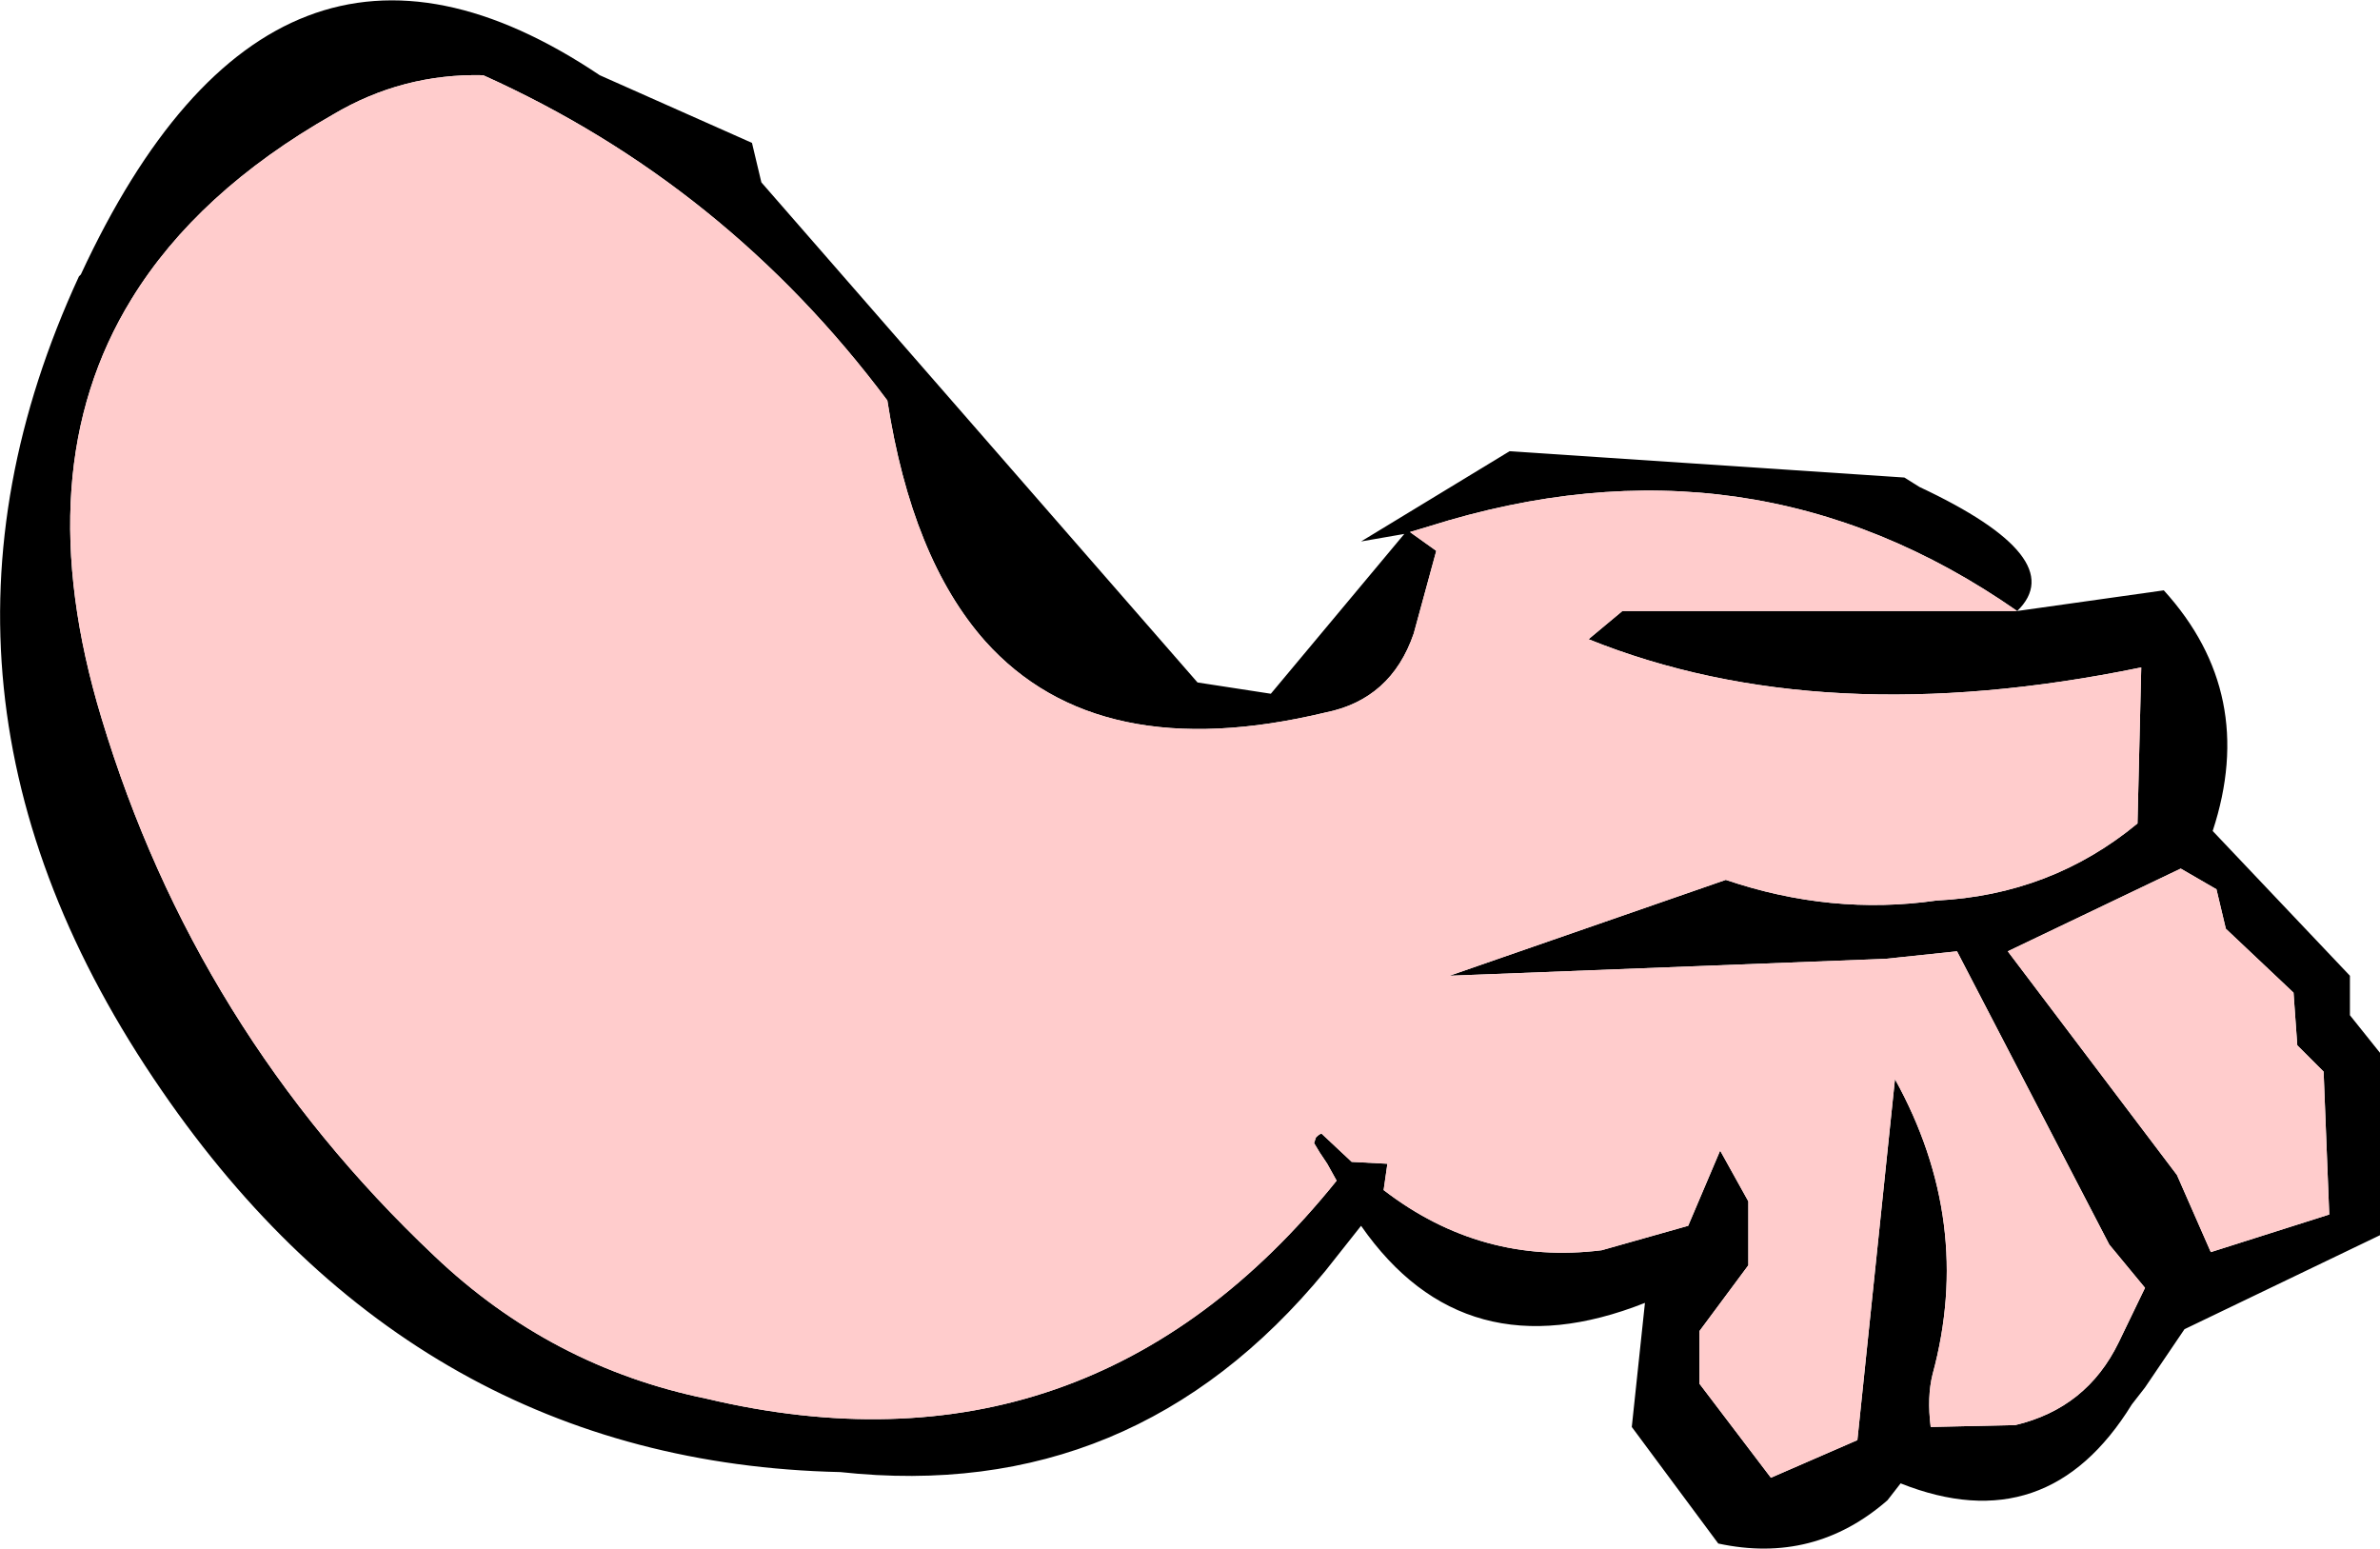 <?xml version="1.0" encoding="UTF-8" standalone="no"?>
<svg xmlns:xlink="http://www.w3.org/1999/xlink" height="41.2px" width="63.3px" xmlns="http://www.w3.org/2000/svg">
  <g transform="matrix(1.0, 0.0, 0.0, 1.0, -195.3, -221.8)">
    <path d="M248.95 238.05 L252.85 237.5 Q255.35 240.25 254.15 243.9 L257.8 247.75 257.8 248.8 258.6 249.8 258.6 254.65 253.4 257.15 252.35 258.7 252.0 259.15 Q249.75 262.8 245.85 261.25 L245.5 261.7 Q243.55 263.4 241.0 262.85 L238.7 259.75 239.05 256.45 Q234.25 258.35 231.5 254.4 L230.55 255.6 Q225.45 261.8 217.65 260.95 206.4 260.7 199.6 250.8 192.3 240.2 197.4 229.15 L197.45 229.1 Q202.6 218.0 211.25 223.8 L215.3 225.6 215.55 226.65 227.15 239.95 229.1 240.25 232.65 236.0 231.5 236.2 235.45 233.8 245.95 234.5 246.35 234.75 Q250.4 236.65 248.95 238.05 241.85 233.1 233.3 235.8 L232.8 235.95 233.5 236.45 232.9 238.65 Q232.3 240.4 230.55 240.75 224.5 242.2 221.5 238.85 219.55 236.65 218.9 232.45 214.6 226.7 208.15 223.8 206.0 223.75 204.15 224.85 200.55 226.9 198.8 229.75 196.0 234.3 198.0 240.9 200.5 249.2 206.85 255.2 209.95 258.15 214.1 259.0 224.25 261.4 230.85 253.2 L230.6 252.75 230.4 252.45 230.25 252.2 230.3 252.05 Q230.4 251.95 230.45 251.95 L231.25 252.7 232.2 252.75 232.1 253.45 Q234.7 255.45 237.9 255.05 L240.2 254.4 241.05 252.4 241.8 253.75 241.8 255.45 240.5 257.2 240.5 258.6 242.4 261.1 244.7 260.1 245.7 250.5 Q247.8 254.3 246.7 258.35 246.55 258.95 246.65 259.75 L248.9 259.7 Q250.8 259.25 251.65 257.5 L252.35 256.05 251.4 254.9 247.35 247.1 245.45 247.3 233.85 247.75 241.2 245.2 Q244.0 246.15 246.8 245.75 249.85 245.6 252.15 243.7 L252.25 239.55 Q243.75 241.3 237.55 238.8 L238.45 238.05 248.95 238.05 M254.25 245.45 L253.3 244.9 248.7 247.1 253.2 253.05 254.1 255.1 257.25 254.1 257.1 250.3 256.4 249.6 256.3 248.2 254.5 246.5 254.25 245.45" fill="#000000" fill-rule="evenodd" stroke="none"/>
    <path d="M248.95 238.05 L238.45 238.05 237.55 238.8 Q243.75 241.3 252.25 239.55 L252.15 243.7 Q249.85 245.6 246.8 245.75 244.0 246.15 241.2 245.2 L233.85 247.75 245.45 247.3 247.35 247.1 251.4 254.9 252.35 256.05 251.65 257.5 Q250.8 259.25 248.9 259.7 L246.65 259.75 Q246.55 258.95 246.7 258.35 247.8 254.3 245.7 250.5 L244.7 260.1 242.4 261.1 240.5 258.6 240.5 257.2 241.8 255.45 241.8 253.75 241.05 252.4 240.2 254.4 237.9 255.05 Q234.7 255.45 232.1 253.45 L232.2 252.75 231.25 252.7 230.45 251.95 Q230.4 251.95 230.3 252.05 L230.25 252.2 230.4 252.45 230.6 252.75 230.85 253.2 Q224.25 261.4 214.1 259.0 209.95 258.15 206.85 255.2 200.5 249.2 198.0 240.9 196.0 234.3 198.8 229.75 200.55 226.9 204.15 224.85 206.0 223.75 208.15 223.8 214.6 226.7 218.9 232.45 219.55 236.65 221.5 238.85 224.5 242.2 230.55 240.75 232.3 240.4 232.9 238.65 L233.5 236.45 232.8 235.95 233.3 235.8 Q241.85 233.1 248.95 238.05 M254.25 245.45 L254.5 246.5 256.3 248.2 256.4 249.6 257.1 250.3 257.25 254.1 254.1 255.1 253.2 253.05 248.7 247.1 253.3 244.9 254.25 245.45" fill="#ffcccc" fill-rule="evenodd" stroke="none"/>
  </g>
</svg>
